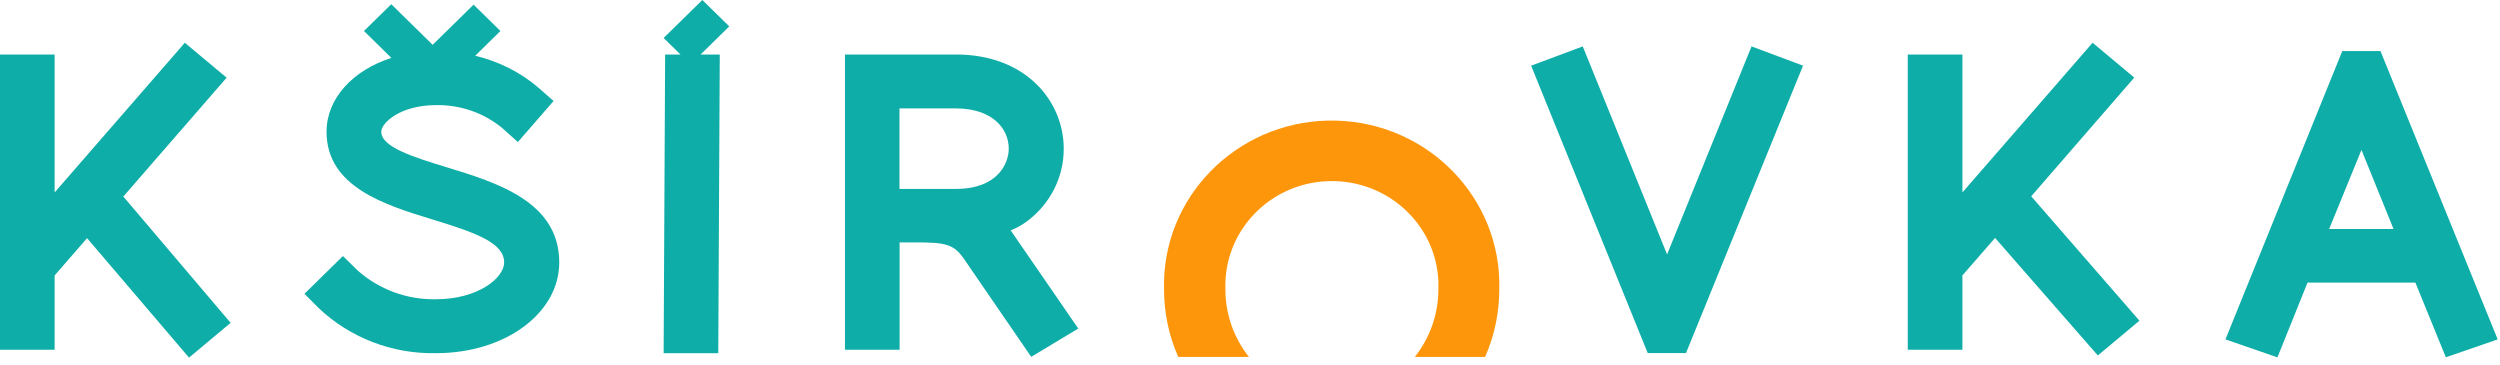 <svg width="130" height="19" viewBox="0 0 130 19" fill="none" xmlns="http://www.w3.org/2000/svg">
<path d="M11.781 4.037L9.611 2.223L2.841 10.007V2.834H0V18.187H2.841V14.322L4.527 12.384L9.829 18.596L11.992 16.788L6.413 10.22L11.781 4.043V4.037Z" fill="#0EADA7"/>
<path d="M46.779 5.638H49.705C51.603 5.638 52.455 6.687 52.455 7.73C52.455 8.507 51.875 9.823 49.705 9.823H46.773V5.638H46.779ZM52.552 11.981C52.866 11.856 53.163 11.69 53.428 11.489C54.619 10.593 55.321 9.2 55.314 7.73C55.314 5.3 53.386 2.834 49.705 2.834H43.938V18.187H46.779V12.603H47.499C49.221 12.603 49.614 12.68 50.195 13.563L53.622 18.555L56.07 17.085L52.576 12.01L52.552 11.975" fill="#0EADA7"/>
<path d="M86.691 13.237L82.303 2.413L79.619 3.415L85.682 18.359H87.671L93.757 3.415L91.08 2.413L86.685 13.237H86.691Z" fill="#0EADA7"/>
<path d="M110.985 4.037L108.815 2.223L102.045 10.007V2.834H99.204V18.187H102.045V14.322L103.744 12.372L109.087 18.484L111.251 16.676L105.623 10.208L110.979 4.037H110.985Z" fill="#0EADA7"/>
<path d="M121.115 11.909L122.796 7.795L124.464 11.909H121.115ZM123.787 2.656H121.798L115.724 17.648L118.426 18.584L119.991 14.696H125.601L127.184 18.578L129.88 17.648L123.787 2.662V2.656Z" fill="#0EADA7"/>
<path d="M64.943 18.561C64.151 17.553 63.716 16.32 63.722 15.045C63.613 12.046 66.001 9.526 69.059 9.42C72.118 9.313 74.687 11.655 74.796 14.654C74.796 14.785 74.796 14.915 74.796 15.045C74.796 16.32 74.366 17.553 73.569 18.561H77.225C77.715 17.452 77.963 16.255 77.963 15.045C78.09 10.327 74.288 6.396 69.476 6.272C64.665 6.147 60.657 9.876 60.53 14.595C60.53 14.743 60.53 14.897 60.53 15.045C60.53 16.255 60.778 17.452 61.268 18.561H64.937H64.943Z" fill="#FD960B"/>
<path d="M23.224 8.696C21.555 8.187 19.826 7.659 19.826 6.853C19.826 6.379 20.83 5.466 22.674 5.466C23.925 5.442 25.146 5.863 26.107 6.651L26.929 7.386L28.785 5.252L28.005 4.565C27.062 3.758 25.932 3.189 24.711 2.899L26.022 1.612L24.626 0.243L22.498 2.33L20.346 0.219L18.926 1.612L20.352 3.011C18.352 3.652 16.98 5.116 16.98 6.853C16.98 9.728 20.032 10.659 22.486 11.412C24.741 12.099 26.216 12.627 26.216 13.646C26.216 14.447 24.868 15.561 22.668 15.561C21.162 15.591 19.7 15.051 18.587 14.055L17.832 13.314L15.831 15.277L16.569 16.018C18.201 17.565 20.401 18.413 22.674 18.365C26.264 18.365 29.081 16.29 29.081 13.646C29.081 10.487 25.835 9.497 23.224 8.696Z" fill="#0EADA7"/>
<path d="M37.918 1.369L36.522 0L34.509 1.974L35.385 2.834H34.587L34.509 18.365H37.35L37.428 2.834H36.431L37.924 1.369H37.918Z" fill="#0EADA7"/>
</svg>
